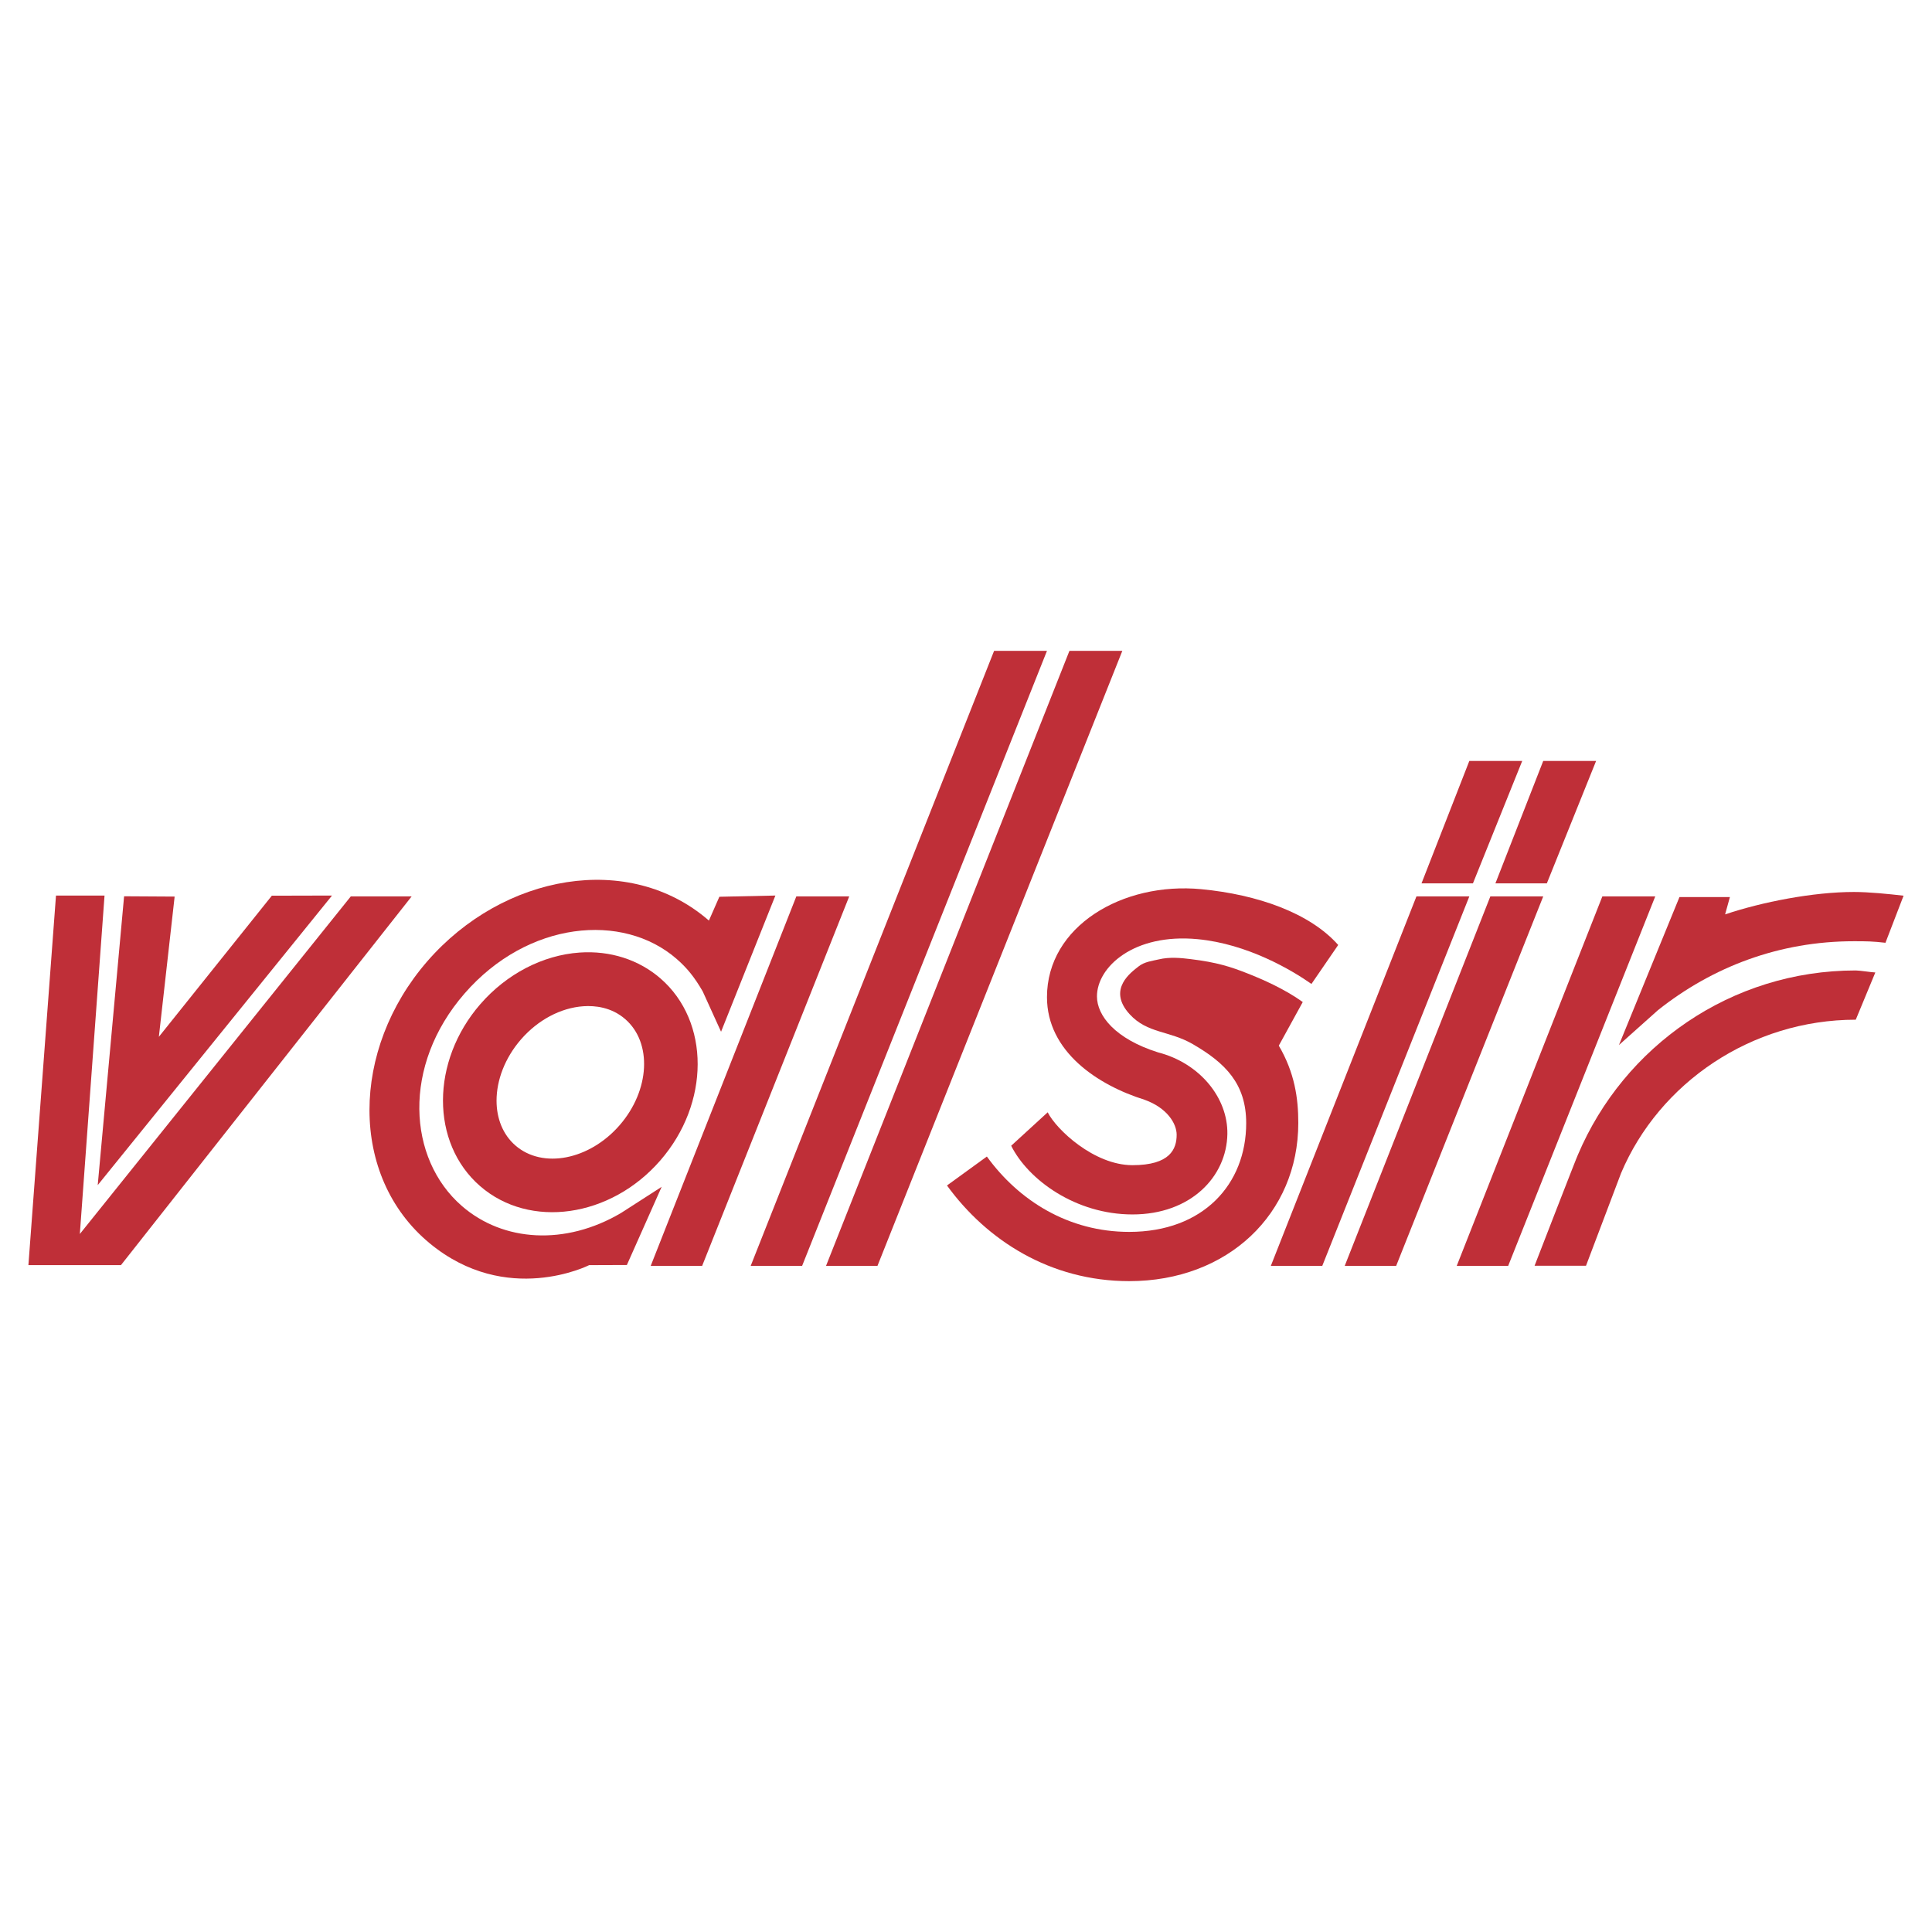 <?xml version="1.0" encoding="utf-8"?>
<!-- Generator: Adobe Illustrator 13.0.0, SVG Export Plug-In . SVG Version: 6.00 Build 14948)  -->
<!DOCTYPE svg PUBLIC "-//W3C//DTD SVG 1.0//EN" "http://www.w3.org/TR/2001/REC-SVG-20010904/DTD/svg10.dtd">
<svg version="1.0" id="Layer_1" xmlns="http://www.w3.org/2000/svg" xmlns:xlink="http://www.w3.org/1999/xlink" x="0px" y="0px"
	 width="192.756px" height="192.756px" viewBox="0 0 192.756 192.756" enable-background="new 0 0 192.756 192.756"
	 xml:space="preserve">
<g>
	<polygon fill-rule="evenodd" clip-rule="evenodd" fill="#FFFFFF" points="0,0 192.756,0 192.756,192.756 0,192.756 0,0 	"/>
	<polygon fill-rule="evenodd" clip-rule="evenodd" fill="#BF2F38" points="17.424,89.452 15.85,103.443 27.12,89.364 33.125,89.349 
		9.75,118.24 12.381,89.422 17.424,89.452 	"/>
	<path fill-rule="evenodd" clip-rule="evenodd" fill="#BF2F38" d="M2.834,126.223l2.752-36.874h4.843l-2.463,33.766l27.032-33.679
		h6.071c-0.007,0.015-29.002,36.787-29.002,36.787H2.834L2.834,126.223z"/>
	<path fill-rule="evenodd" clip-rule="evenodd" fill="#BF2F38" d="M57.831,95.036c-3.676,0.257-7.286,2.131-9.904,5.144h-0.001
		c-4.963,5.709-4.975,13.854-0.028,18.156c4.948,4.303,13.013,3.156,17.977-2.553c4.964-5.711,4.977-13.857,0.028-18.158
		C63.739,95.744,60.872,94.825,57.831,95.036L57.831,95.036z M58.205,100.393c1.139-0.078,2.788,0.08,4.174,1.285
		c2.714,2.359,2.464,7.105-0.557,10.582c-3.021,3.475-7.687,4.383-10.401,2.023c-1.261-1.096-1.881-2.709-1.881-4.469
		c0-2.027,0.823-4.252,2.439-6.113C53.67,101.758,55.939,100.551,58.205,100.393L58.205,100.393z"/>
	<path fill-rule="evenodd" clip-rule="evenodd" fill="#BF2F38" d="M70.106,98.904c-0.812-1.404-1.555-2.326-2.605-3.239
		c-5.359-4.659-14.854-3.789-21.159,3.464c-6.245,7.184-5.682,16.482-0.262,21.193c4.127,3.588,10.339,3.969,15.879,0.699
		l4.054-2.609l-3.47,7.797l-3.763,0.014c0,0-8.235,4.18-15.924-2.191c-8.054-6.674-7.854-19.35-0.222-28.126
		c7.569-8.708,20.14-10.975,28.094-4.06l1.043-2.375l5.59-0.122l-5.421,13.588L70.106,98.904L70.106,98.904z"/>
	<polygon fill-rule="evenodd" clip-rule="evenodd" fill="#BF2F38" points="84.726,89.436 70.053,126.297 64.921,126.297 
		79.449,89.436 84.726,89.436 	"/>
	<polygon fill-rule="evenodd" clip-rule="evenodd" fill="#BF2F38" points="104.457,64.935 80.027,126.297 74.896,126.297 
		99.181,64.935 104.457,64.935 	"/>
	<polygon fill-rule="evenodd" clip-rule="evenodd" fill="#BF2F38" points="111.975,64.935 87.545,126.297 82.413,126.297 
		106.698,64.935 111.975,64.935 	"/>
	<polygon fill-rule="evenodd" clip-rule="evenodd" fill="#BF2F38" points="146.595,89.436 131.923,126.297 126.791,126.297 
		141.318,89.436 146.595,89.436 	"/>
	<polygon fill-rule="evenodd" clip-rule="evenodd" fill="#BF2F38" points="153.968,89.436 139.295,126.297 134.163,126.297 
		148.691,89.436 153.968,89.436 	"/>
	<polygon fill-rule="evenodd" clip-rule="evenodd" fill="#BF2F38" points="151.872,75.92 146.955,88.135 141.824,88.135 
		146.595,75.92 151.872,75.92 	"/>
	<polygon fill-rule="evenodd" clip-rule="evenodd" fill="#BF2F38" points="159.243,75.92 154.328,88.135 149.197,88.135 
		153.968,75.92 159.243,75.92 	"/>
	<polygon fill-rule="evenodd" clip-rule="evenodd" fill="#BF2F38" points="165.144,89.436 150.471,126.297 145.338,126.297 
		159.866,89.436 165.144,89.436 	"/>
	<path fill-rule="evenodd" clip-rule="evenodd" fill="#BF2F38" d="M161.734,117.045l-3.498,9.238h-5.131
		c0,0,4.291-11.08,4.327-11.08c4.578-10.791,15.247-18.381,27.718-18.381c0.401,0,1.556,0.188,1.951,0.201l-1.951,4.713
		C174.744,101.736,165.545,108.033,161.734,117.045L161.734,117.045z"/>
	<path fill-rule="evenodd" clip-rule="evenodd" fill="#BF2F38" d="M161.523,104.262l6.038-14.764h5.033l-0.48,1.731
		c3.675-1.234,8.767-2.237,12.856-2.237c1.474,0,3.483,0.201,4.95,0.372l-1.807,4.697c-1.278-0.147-1.858-0.154-3.144-0.154
		c-7.47,0-14.126,2.567-19.552,6.876L161.523,104.262L161.523,104.262z"/>
	<path fill-rule="evenodd" clip-rule="evenodd" fill="#BF2F38" d="M127.586,104.324c1.579,2.697,1.945,5.229,1.945,7.709
		c0,9.064-7.035,15.787-16.869,15.787c-7.868,0-14.21-4.072-18.181-9.545l3.979-2.887c3.203,4.416,8.157,7.518,14.202,7.518
		c7.389,0,11.671-4.76,11.671-10.848c0-3.941-2.09-6.014-5.344-7.893c-2.342-1.354-4.505-1.041-6.274-2.965
		c-2.326-2.527,0.236-4.255,0.869-4.771c0.598-0.488,1.443-0.567,2.011-0.707c1.112-0.271,2.273-0.143,3.164-0.035
		c2.684,0.325,4.038,0.779,5.647,1.409c1.533,0.6,3.764,1.576,5.57,2.877L127.586,104.324L127.586,104.324z"/>
	<path fill-rule="evenodd" clip-rule="evenodd" fill="#BF2F38" d="M104.529,110.975c0.851,1.703,4.62,5.275,8.458,5.275
		c3.757,0,4.408-1.613,4.408-3.035c0-1.113-0.94-2.674-3.192-3.488c-4.722-1.475-9.746-4.828-9.746-10.244
		c0-7.063,7.524-11.519,15.395-10.769c5.633,0.537,10.845,2.385,13.661,5.566l-2.669,3.889c-1.95-1.374-6.361-3.993-11.352-4.467
		c-6.396-0.609-10.048,2.793-10.048,5.709c0,1.922,1.812,4.234,6.091,5.584c4.159,1.07,6.981,4.527,6.92,8.148
		c-0.072,4.264-3.657,8.023-9.468,8.023c-5.667,0-10.403-3.453-12.101-6.854L104.529,110.975L104.529,110.975z"/>
</g>
</svg>
